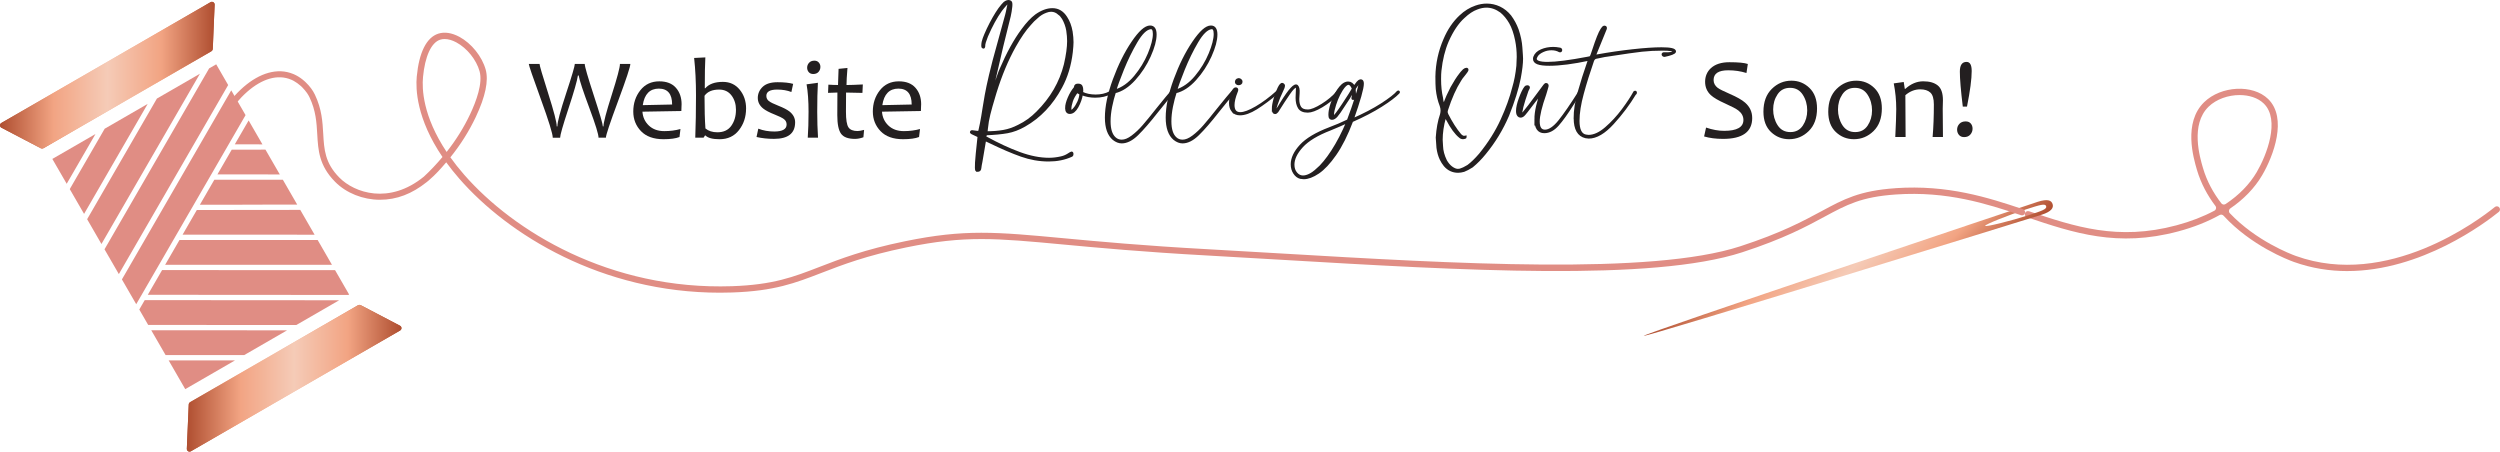 <?xml version="1.0" encoding="UTF-8"?>
<svg id="Layer_2" xmlns="http://www.w3.org/2000/svg" xmlns:xlink="http://www.w3.org/1999/xlink" viewBox="0 0 1189.81 214.94">
  <defs>
    <style>
      .cls-1 {
        fill: url(#Rose_Copper-3);
      }

      .cls-2 {
        fill: url(#Rose_Copper-5);
      }

      .cls-3, .cls-4 {
        fill: #231f20;
      }

      .cls-5 {
        fill: url(#Rose_Copper-4);
      }

      .cls-4 {
        stroke: #231f20;
        stroke-miterlimit: 10;
        stroke-width: 1.09px;
      }

      .cls-6 {
        fill: url(#Rose_Copper-7);
      }

      .cls-7 {
        fill: #e08d84;
      }

      .cls-8 {
        fill: url(#Rose_Copper);
      }

      .cls-9 {
        fill: url(#Rose_Copper-6);
      }

      .cls-10 {
        fill: url(#Rose_Copper-2);
      }

      .cls-11 {
        clip-path: url(#clippath);
      }
    </style>
    <clipPath id="clippath">
      <path class="cls-7" d="M203.93,84.08c-.33-.39-.92-.44-1.31-.11-16.97,14.32-34.1,8.38-41.48.9-7.02-7.12-7.39-13.62-7.82-21.16-.33-5.72-.66-11.63-3.92-18.45-1.05-2.2-2.58-4.12-4.24-5.7-.06-.05-.11-.11-.17-.17-.12-.11-.23-.21-.35-.32-1.2-1.09-2.47-1.99-3.82-2.71-.04-.02-.08-.05-.13-.07-.37-.19-.74-.37-1.11-.53-.05-.02-.1-.05-.15-.07-.02,0-.03,0-.05-.01-1.82-.76-3.75-1.19-5.76-1.27-7.52-.26-15.76,4.4-23.13,13.24-.33.4-.28.98.12,1.31.17.14.38.22.59.22.27,0,.53-.12.72-.33,6.99-8.39,14.67-12.84,21.63-12.57,1.89.08,3.7.5,5.4,1.25.14.06.29.14.44.21.21.1.42.2.62.31,1.12.62,2.32,1.46,3.47,2.49.05.05.11.1.16.15.2.18.39.38.58.58.82.83,1.6,1.76,2.32,2.8,0,0,0,0,0,0,.43.64.83,1.29,1.16,1.98,3.09,6.49,3.42,12.22,3.74,17.76.43,7.58.84,14.74,8.36,22.36,4.39,4.44,11.99,8.39,20.96,8.39,7.12,0,15.11-2.48,23.05-9.18.39-.33.44-.92.11-1.31Z"/>
    </clipPath>
    <linearGradient id="Rose_Copper" data-name="Rose Copper" x1="3415.98" y1="1835.02" x2="3533.53" y2="1835.02" gradientTransform="translate(2147.25 -3287.93) rotate(150) scale(1 -1)" gradientUnits="userSpaceOnUse">
      <stop offset="0" stop-color="#af4e30"/>
      <stop offset=".25" stop-color="#f2a483"/>
      <stop offset=".5" stop-color="#f5cbb7"/>
      <stop offset=".75" stop-color="#f2a483"/>
      <stop offset="1" stop-color="#af4e30"/>
    </linearGradient>
    <linearGradient id="Rose_Copper-2" data-name="Rose Copper" x1="1299.76" y1="36.18" x2="1395.43" y2="36.18" gradientTransform="translate(1399.29) rotate(-180) scale(1 -1)" xlink:href="#Rose_Copper"/>
    <linearGradient id="Rose_Copper-3" data-name="Rose Copper" x1="1297.14" y1="35.78" x2="1399.29" y2="35.78" gradientTransform="translate(1399.29) rotate(-180) scale(1 -1)" xlink:href="#Rose_Copper"/>
    <linearGradient id="Rose_Copper-4" data-name="Rose Copper" x1="3415.98" y1="1995.01" x2="3533.53" y2="1995.01" xlink:href="#Rose_Copper"/>
    <linearGradient id="Rose_Copper-5" data-name="Rose Copper" x1="1212.08" y1="179.62" x2="1307.75" y2="179.62" gradientTransform="translate(1399.29) rotate(-180) scale(1 -1)" xlink:href="#Rose_Copper"/>
    <linearGradient id="Rose_Copper-6" data-name="Rose Copper" x1="1208.23" y1="180.02" x2="1310.37" y2="180.02" gradientTransform="translate(1399.29) rotate(-180) scale(1 -1)" xlink:href="#Rose_Copper"/>
    <linearGradient id="Rose_Copper-7" data-name="Rose Copper" x1="122.69" y1="410.88" x2="215.21" y2="410.88" gradientTransform="translate(1292.21 -37.26) rotate(-134.31) scale(1 -1)" xlink:href="#Rose_Copper"/>
  </defs>
  <g id="Layer_1-2" data-name="Layer_1">
    <g>
      <g>
        <path class="cls-7" d="M141.44,97.36l-6.82-11.81h-13.52s0-.01,0-.01h-19.09s-6.88,11.89-6.88,11.89h20.25s0-.02,0-.03l26.04-.03Z"/>
        <polygon class="cls-7" points="90.91 142.85 90.92 142.84 68.88 142.83 66.29 147.31 70.52 154.64 84.17 154.64 84.16 154.65 141.01 154.69 161.42 142.9 90.91 142.85"/>
        <path class="cls-7" d="M117.79,68.7h-6.05s6.59-11.37,6.59-11.37l6.57,11.38c-3.43,0-3.81,0-7.11-.01Z"/>
        <polygon class="cls-7" points="157.99 126.03 151.18 114.22 106.03 114.22 106.03 114.22 85.42 114.22 78.6 126.01 98.96 126.01 98.95 126.01 157.99 126.03"/>
        <g>
          <path class="cls-7" d="M203.93,84.08c-.33-.39-.92-.44-1.31-.11-16.97,14.32-34.1,8.38-41.48.9-7.02-7.12-7.39-13.62-7.82-21.16-.33-5.72-.66-11.63-3.92-18.45-1.05-2.2-2.58-4.12-4.24-5.7-.06-.05-.11-.11-.17-.17-.12-.11-.23-.21-.35-.32-1.2-1.09-2.47-1.99-3.82-2.71-.04-.02-.08-.05-.13-.07-.37-.19-.74-.37-1.11-.53-.05-.02-.1-.05-.15-.07-.02,0-.03,0-.05-.01-1.82-.76-3.75-1.19-5.76-1.27-7.52-.26-15.76,4.4-23.13,13.24-.33.4-.28.98.12,1.31.17.14.38.22.59.22.27,0,.53-.12.72-.33,6.99-8.39,14.67-12.84,21.63-12.57,1.89.08,3.7.5,5.4,1.25.14.06.29.14.44.21.21.1.42.2.62.31,1.12.62,2.32,1.46,3.47,2.49.05.05.11.1.16.15.2.18.39.38.58.58.82.83,1.6,1.76,2.32,2.8,0,0,0,0,0,0,.43.64.83,1.29,1.16,1.98,3.09,6.49,3.42,12.22,3.74,17.76.43,7.58.84,14.74,8.36,22.36,4.39,4.44,11.99,8.39,20.96,8.39,7.12,0,15.11-2.48,23.05-9.18.39-.33.44-.92.11-1.31Z"/>
          <g class="cls-11">
            <rect class="cls-7" x="110.16" y="34.17" width=".11" height="64.12"/>
            <rect class="cls-7" x="110.28" y="34.17" width=".21" height="64.12"/>
            <rect class="cls-7" x="110.49" y="34.17" width=".21" height="64.12"/>
            <rect class="cls-7" x="110.7" y="34.17" width=".21" height="64.12"/>
            <rect class="cls-7" x="110.92" y="34.17" width=".21" height="64.12"/>
            <rect class="cls-7" x="111.13" y="34.17" width=".21" height="64.12"/>
            <rect class="cls-7" x="111.34" y="34.17" width=".21" height="64.12"/>
            <rect class="cls-7" x="111.56" y="34.17" width=".21" height="64.12"/>
            <rect class="cls-7" x="111.77" y="34.17" width=".21" height="64.12"/>
            <rect class="cls-7" x="111.98" y="34.17" width=".21" height="64.12"/>
            <rect class="cls-7" x="112.2" y="34.17" width=".21" height="64.12"/>
            <rect class="cls-7" x="112.41" y="34.17" width=".21" height="64.12"/>
            <rect class="cls-7" x="112.62" y="34.17" width=".21" height="64.12"/>
            <rect class="cls-7" x="112.84" y="34.17" width=".21" height="64.12"/>
            <rect class="cls-7" x="113.05" y="34.17" width=".21" height="64.12"/>
            <rect class="cls-7" x="113.26" y="34.17" width=".21" height="64.12"/>
            <rect class="cls-7" x="113.48" y="34.17" width=".21" height="64.12"/>
            <rect class="cls-7" x="113.69" y="34.17" width=".21" height="64.12"/>
            <rect class="cls-7" x="113.9" y="34.17" width=".21" height="64.12"/>
            <rect class="cls-7" x="114.12" y="34.17" width=".21" height="64.12"/>
            <rect class="cls-7" x="114.33" y="34.17" width=".21" height="64.12"/>
            <rect class="cls-7" x="114.54" y="34.17" width=".21" height="64.12"/>
            <rect class="cls-7" x="114.76" y="34.17" width=".21" height="64.12"/>
            <rect class="cls-7" x="114.97" y="34.17" width=".21" height="64.12"/>
            <rect class="cls-7" x="115.18" y="34.17" width=".21" height="64.12"/>
            <rect class="cls-7" x="115.4" y="34.17" width=".21" height="64.12"/>
            <rect class="cls-7" x="115.61" y="34.17" width=".21" height="64.12"/>
            <rect class="cls-7" x="115.82" y="34.17" width=".21" height="64.12"/>
            <rect class="cls-7" x="116.04" y="34.17" width=".21" height="64.12"/>
            <rect class="cls-7" x="116.25" y="34.17" width=".21" height="64.12"/>
            <rect class="cls-7" x="116.46" y="34.17" width=".21" height="64.12"/>
            <rect class="cls-7" x="116.68" y="34.17" width=".21" height="64.12"/>
            <rect class="cls-7" x="116.89" y="34.17" width=".21" height="64.12"/>
            <rect class="cls-7" x="117.1" y="34.17" width=".21" height="64.12"/>
            <rect class="cls-7" x="117.32" y="34.17" width=".21" height="64.12"/>
            <rect class="cls-7" x="117.53" y="34.17" width=".21" height="64.12"/>
            <rect class="cls-7" x="117.74" y="34.17" width=".21" height="64.12"/>
            <rect class="cls-7" x="117.96" y="34.17" width=".21" height="64.12"/>
            <rect class="cls-7" x="118.17" y="34.17" width=".21" height="64.12"/>
            <rect class="cls-7" x="118.38" y="34.17" width=".21" height="64.12"/>
            <rect class="cls-7" x="118.6" y="34.17" width=".21" height="64.12"/>
            <rect class="cls-7" x="118.81" y="34.17" width=".21" height="64.12"/>
            <rect class="cls-7" x="119.02" y="34.17" width=".21" height="64.12"/>
            <rect class="cls-7" x="119.24" y="34.17" width=".21" height="64.12"/>
            <rect class="cls-7" x="119.45" y="34.17" width=".21" height="64.12"/>
            <rect class="cls-7" x="119.66" y="34.17" width=".21" height="64.12"/>
            <rect class="cls-7" x="119.88" y="34.17" width=".21" height="64.12"/>
            <rect class="cls-7" x="120.09" y="34.17" width=".21" height="64.12"/>
            <rect class="cls-7" x="120.3" y="34.17" width=".21" height="64.12"/>
            <rect class="cls-7" x="120.52" y="34.17" width=".21" height="64.12"/>
            <rect class="cls-7" x="120.73" y="34.17" width=".21" height="64.12"/>
            <rect class="cls-7" x="120.94" y="34.17" width=".21" height="64.12"/>
            <rect class="cls-7" x="121.16" y="34.17" width=".21" height="64.12"/>
            <rect class="cls-7" x="121.37" y="34.17" width=".21" height="64.12"/>
            <rect class="cls-7" x="121.58" y="34.17" width=".21" height="64.12"/>
            <rect class="cls-7" x="121.8" y="34.17" width=".21" height="64.12"/>
            <rect class="cls-7" x="122.01" y="34.17" width=".21" height="64.12"/>
            <rect class="cls-7" x="122.22" y="34.17" width=".21" height="64.12"/>
            <rect class="cls-7" x="122.44" y="34.17" width=".21" height="64.12"/>
            <rect class="cls-7" x="122.65" y="34.17" width=".21" height="64.12"/>
            <rect class="cls-7" x="122.86" y="34.17" width=".21" height="64.12"/>
            <rect class="cls-7" x="123.08" y="34.17" width=".21" height="64.12"/>
            <rect class="cls-7" x="123.29" y="34.17" width=".21" height="64.12"/>
            <rect class="cls-7" x="123.5" y="34.17" width=".21" height="64.12"/>
            <rect class="cls-7" x="123.72" y="34.17" width=".21" height="64.12"/>
            <rect class="cls-7" x="123.93" y="34.17" width=".21" height="64.12"/>
            <rect class="cls-7" x="124.14" y="34.17" width=".21" height="64.12"/>
            <rect class="cls-7" x="124.36" y="34.17" width=".21" height="64.12"/>
            <rect class="cls-7" x="124.57" y="34.17" width=".21" height="64.12"/>
            <rect class="cls-7" x="124.78" y="34.17" width=".21" height="64.12"/>
            <rect class="cls-7" x="125" y="34.17" width=".21" height="64.12"/>
            <rect class="cls-7" x="125.21" y="34.17" width=".21" height="64.12"/>
            <rect class="cls-7" x="125.42" y="34.17" width=".21" height="64.12"/>
            <rect class="cls-7" x="125.64" y="34.17" width=".21" height="64.12"/>
            <rect class="cls-7" x="125.85" y="34.17" width=".21" height="64.12"/>
            <rect class="cls-7" x="126.06" y="34.17" width=".21" height="64.12"/>
            <rect class="cls-7" x="126.28" y="34.17" width=".21" height="64.12"/>
            <rect class="cls-7" x="126.49" y="34.17" width=".21" height="64.12"/>
            <rect class="cls-7" x="126.7" y="34.17" width=".21" height="64.12"/>
            <rect class="cls-7" x="126.92" y="34.17" width=".21" height="64.12"/>
            <rect class="cls-7" x="127.13" y="34.17" width=".21" height="64.12"/>
            <rect class="cls-7" x="127.34" y="34.17" width=".21" height="64.12"/>
            <rect class="cls-7" x="127.56" y="34.17" width=".21" height="64.12"/>
            <rect class="cls-7" x="127.77" y="34.17" width=".21" height="64.12"/>
            <rect class="cls-7" x="127.98" y="34.17" width=".21" height="64.12"/>
            <rect class="cls-7" x="128.2" y="34.17" width=".21" height="64.12"/>
            <rect class="cls-7" x="128.41" y="34.17" width=".21" height="64.12"/>
            <rect class="cls-7" x="128.62" y="34.17" width=".21" height="64.12"/>
            <rect class="cls-7" x="128.84" y="34.17" width=".21" height="64.12"/>
            <rect class="cls-7" x="129.05" y="34.17" width=".21" height="64.12"/>
            <rect class="cls-7" x="129.26" y="34.17" width=".21" height="64.12"/>
            <rect class="cls-7" x="129.48" y="34.17" width=".21" height="64.12"/>
            <rect class="cls-7" x="129.69" y="34.17" width=".21" height="64.12"/>
            <rect class="cls-7" x="129.9" y="34.17" width=".21" height="64.12"/>
            <rect class="cls-7" x="130.12" y="34.17" width=".21" height="64.12"/>
            <rect class="cls-7" x="130.33" y="34.17" width=".21" height="64.12"/>
            <rect class="cls-7" x="130.54" y="34.17" width=".21" height="64.12"/>
            <rect class="cls-7" x="130.76" y="34.17" width=".21" height="64.12"/>
            <rect class="cls-7" x="130.97" y="34.17" width=".21" height="64.12"/>
            <rect class="cls-7" x="131.18" y="34.17" width=".21" height="64.12"/>
            <rect class="cls-7" x="131.4" y="34.17" width=".21" height="64.12"/>
            <rect class="cls-7" x="131.61" y="34.17" width=".21" height="64.12"/>
            <rect class="cls-7" x="131.82" y="34.17" width=".21" height="64.12"/>
            <rect class="cls-7" x="132.04" y="34.17" width=".21" height="64.12"/>
            <rect class="cls-7" x="132.25" y="34.17" width=".21" height="64.12"/>
            <rect class="cls-7" x="132.46" y="34.17" width=".21" height="64.12"/>
            <rect class="cls-7" x="132.68" y="34.17" width=".21" height="64.12"/>
            <rect class="cls-7" x="132.89" y="34.17" width=".21" height="64.12"/>
            <rect class="cls-7" x="133.1" y="34.17" width=".21" height="64.12"/>
            <rect class="cls-7" x="133.32" y="34.17" width=".21" height="64.12"/>
            <rect class="cls-7" x="133.53" y="34.17" width=".21" height="64.12"/>
            <rect class="cls-7" x="133.74" y="34.17" width=".4" height="64.12"/>
            <rect class="cls-7" x="134.15" y="34.17" width=".4" height="64.12"/>
            <rect class="cls-7" x="134.55" y="34.17" width=".4" height="64.12"/>
            <rect class="cls-7" x="134.96" y="34.17" width=".4" height="64.12"/>
            <rect class="cls-7" x="135.36" y="34.17" width=".4" height="64.12"/>
            <rect class="cls-7" x="135.77" y="34.17" width=".4" height="64.12"/>
            <rect class="cls-7" x="136.17" y="34.17" width=".4" height="64.12"/>
            <rect class="cls-7" x="136.58" y="34.17" width=".4" height="64.12"/>
            <rect class="cls-7" x="136.98" y="34.17" width=".4" height="64.12"/>
            <rect class="cls-7" x="137.39" y="34.17" width=".4" height="64.12"/>
            <rect class="cls-7" x="137.79" y="34.17" width=".4" height="64.12"/>
            <rect class="cls-7" x="138.2" y="34.17" width=".4" height="64.12"/>
            <rect class="cls-7" x="138.6" y="34.17" width=".4" height="64.12"/>
            <rect class="cls-7" x="139.01" y="34.17" width=".4" height="64.12"/>
            <rect class="cls-7" x="139.41" y="34.17" width=".4" height="64.12"/>
            <rect class="cls-7" x="139.81" y="34.17" width=".4" height="64.12"/>
            <rect class="cls-7" x="140.22" y="34.17" width=".4" height="64.12"/>
            <rect class="cls-7" x="140.62" y="34.17" width=".4" height="64.12"/>
            <rect class="cls-7" x="141.03" y="34.17" width=".4" height="64.12"/>
            <rect class="cls-7" x="141.43" y="34.17" width=".4" height="64.12"/>
            <rect class="cls-7" x="141.84" y="34.17" width=".4" height="64.12"/>
            <rect class="cls-7" x="142.24" y="34.17" width=".4" height="64.12"/>
            <rect class="cls-7" x="142.65" y="34.17" width=".4" height="64.12"/>
            <rect class="cls-7" x="143.05" y="34.17" width=".4" height="64.12"/>
            <rect class="cls-7" x="143.46" y="34.17" width=".4" height="64.12"/>
            <rect class="cls-7" x="143.86" y="34.17" width=".4" height="64.12"/>
            <rect class="cls-7" x="144.27" y="34.17" width=".4" height="64.12"/>
            <rect class="cls-7" x="144.67" y="34.17" width=".4" height="64.12"/>
            <rect class="cls-7" x="145.07" y="34.17" width=".4" height="64.12"/>
            <rect class="cls-7" x="145.48" y="34.17" width=".4" height="64.12"/>
            <rect class="cls-7" x="145.88" y="34.17" width=".4" height="64.12"/>
            <rect class="cls-7" x="146.29" y="34.17" width=".4" height="64.12"/>
            <rect class="cls-7" x="146.69" y="34.17" width=".4" height="64.12"/>
            <rect class="cls-7" x="147.1" y="34.17" width=".4" height="64.12"/>
            <rect class="cls-7" x="147.5" y="34.17" width=".4" height="64.12"/>
            <rect class="cls-7" x="147.91" y="34.17" width=".4" height="64.12"/>
            <rect class="cls-7" x="148.31" y="34.17" width=".4" height="64.12"/>
            <rect class="cls-7" x="148.72" y="34.17" width=".4" height="64.12"/>
            <rect class="cls-7" x="149.12" y="34.17" width=".4" height="64.12"/>
            <rect class="cls-7" x="149.53" y="34.17" width=".4" height="64.12"/>
            <rect class="cls-7" x="149.93" y="34.17" width=".4" height="64.12"/>
            <rect class="cls-7" x="150.34" y="34.17" width=".4" height="64.12"/>
            <rect class="cls-7" x="150.74" y="34.17" width=".4" height="64.12"/>
            <rect class="cls-7" x="151.14" y="34.17" width=".4" height="64.12"/>
            <rect class="cls-7" x="151.55" y="34.17" width=".4" height="64.12"/>
            <rect class="cls-7" x="151.95" y="34.17" width=".4" height="64.12"/>
            <rect class="cls-7" x="152.36" y="34.17" width=".4" height="64.12"/>
            <rect class="cls-7" x="152.76" y="34.17" width=".4" height="64.12"/>
            <rect class="cls-7" x="153.17" y="34.17" width=".4" height="64.12"/>
            <rect class="cls-7" x="153.57" y="34.17" width=".4" height="64.12"/>
            <rect class="cls-7" x="153.98" y="34.17" width=".4" height="64.12"/>
            <rect class="cls-7" x="154.38" y="34.17" width=".4" height="64.12"/>
            <rect class="cls-7" x="154.79" y="34.17" width=".4" height="64.12"/>
            <rect class="cls-7" x="155.19" y="34.17" width=".4" height="64.12"/>
            <rect class="cls-7" x="155.6" y="34.17" width=".4" height="64.12"/>
            <rect class="cls-7" x="156" y="34.17" width=".4" height="64.12"/>
            <rect class="cls-7" x="156.4" y="34.17" width=".4" height="64.12"/>
            <rect class="cls-7" x="156.81" y="34.17" width=".4" height="64.12"/>
            <rect class="cls-7" x="157.21" y="34.17" width=".4" height="64.12"/>
            <rect class="cls-7" x="157.62" y="34.17" width=".4" height="64.12"/>
            <rect class="cls-7" x="158.02" y="34.17" width=".4" height="64.12"/>
            <rect class="cls-7" x="158.43" y="34.17" width=".4" height="64.12"/>
            <rect class="cls-7" x="158.83" y="34.17" width=".4" height="64.12"/>
            <rect class="cls-7" x="159.24" y="34.17" width=".4" height="64.12"/>
            <rect class="cls-7" x="159.64" y="34.17" width=".4" height="64.12"/>
            <rect class="cls-7" x="160.05" y="34.17" width=".4" height="64.12"/>
            <rect class="cls-7" x="160.45" y="34.17" width=".4" height="64.12"/>
            <rect class="cls-7" x="160.86" y="34.17" width=".4" height="64.12"/>
            <rect class="cls-7" x="161.26" y="34.17" width=".4" height="64.12"/>
            <rect class="cls-7" x="161.67" y="34.17" width=".4" height="64.12"/>
            <rect class="cls-7" x="162.07" y="34.17" width=".4" height="64.12"/>
            <rect class="cls-7" x="162.47" y="34.17" width=".4" height="64.12"/>
            <rect class="cls-7" x="162.88" y="34.17" width=".4" height="64.12"/>
            <rect class="cls-7" x="163.28" y="34.17" width=".4" height="64.12"/>
            <rect class="cls-7" x="163.69" y="34.17" width=".4" height="64.12"/>
            <rect class="cls-7" x="164.09" y="34.17" width=".4" height="64.12"/>
            <rect class="cls-7" x="164.5" y="34.17" width=".4" height="64.12"/>
            <rect class="cls-7" x="164.9" y="34.17" width=".4" height="64.12"/>
            <rect class="cls-7" x="165.31" y="34.17" width=".4" height="64.12"/>
            <rect class="cls-7" x="165.71" y="34.17" width=".4" height="64.12"/>
            <rect class="cls-7" x="166.12" y="34.17" width=".4" height="64.12"/>
            <rect class="cls-7" x="166.52" y="34.17" width=".4" height="64.12"/>
            <rect class="cls-7" x="166.93" y="34.17" width=".4" height="64.12"/>
            <rect class="cls-7" x="167.33" y="34.17" width=".4" height="64.12"/>
            <rect class="cls-7" x="167.74" y="34.17" width=".4" height="64.12"/>
            <rect class="cls-7" x="168.14" y="34.17" width=".4" height="64.12"/>
            <rect class="cls-7" x="168.54" y="34.17" width=".4" height="64.12"/>
            <rect class="cls-7" x="168.95" y="34.17" width=".4" height="64.12"/>
            <rect class="cls-7" x="169.35" y="34.17" width=".4" height="64.12"/>
            <rect class="cls-7" x="169.76" y="34.17" width=".4" height="64.12"/>
            <rect class="cls-7" x="170.16" y="34.17" width=".4" height="64.12"/>
            <rect class="cls-7" x="170.57" y="34.17" width=".4" height="64.12"/>
            <rect class="cls-7" x="170.97" y="34.17" width=".4" height="64.12"/>
            <rect class="cls-7" x="171.38" y="34.17" width=".4" height="64.12"/>
            <rect class="cls-7" x="171.78" y="34.17" width=".4" height="64.12"/>
            <rect class="cls-7" x="172.19" y="34.17" width=".4" height="64.12"/>
            <rect class="cls-7" x="172.59" y="34.17" width=".4" height="64.12"/>
            <rect class="cls-7" x="173" y="34.17" width=".4" height="64.12"/>
            <rect class="cls-7" x="173.4" y="34.17" width=".4" height="64.12"/>
            <rect class="cls-7" x="173.8" y="34.17" width=".4" height="64.12"/>
            <rect class="cls-7" x="174.21" y="34.17" width=".4" height="64.12"/>
            <rect class="cls-7" x="174.61" y="34.17" width=".4" height="64.12"/>
            <rect class="cls-7" x="175.02" y="34.17" width=".4" height="64.12"/>
            <rect class="cls-7" x="175.42" y="34.17" width=".4" height="64.12"/>
            <rect class="cls-7" x="175.83" y="34.17" width=".4" height="64.12"/>
            <rect class="cls-7" x="176.23" y="34.17" width=".4" height="64.12"/>
            <rect class="cls-7" x="176.64" y="34.17" width=".4" height="64.12"/>
            <rect class="cls-7" x="177.04" y="34.17" width=".4" height="64.12"/>
            <rect class="cls-7" x="177.45" y="34.17" width=".4" height="64.12"/>
            <rect class="cls-7" x="177.85" y="34.17" width=".4" height="64.12"/>
            <rect class="cls-7" x="178.26" y="34.17" width=".4" height="64.12"/>
            <rect class="cls-7" x="178.66" y="34.17" width=".4" height="64.12"/>
            <rect class="cls-7" x="179.07" y="34.17" width=".4" height="64.12"/>
            <rect class="cls-7" x="179.47" y="34.17" width=".4" height="64.12"/>
            <rect class="cls-7" x="179.87" y="34.17" width=".4" height="64.12"/>
            <rect class="cls-7" x="180.28" y="34.17" width=".4" height="64.12"/>
            <rect class="cls-7" x="180.68" y="34.17" width=".21" height="64.12"/>
            <rect class="cls-7" x="180.9" y="34.17" width=".21" height="64.12"/>
            <rect class="cls-7" x="181.11" y="34.17" width=".21" height="64.12"/>
            <rect class="cls-7" x="181.32" y="34.17" width=".21" height="64.12"/>
            <rect class="cls-7" x="181.54" y="34.17" width=".21" height="64.12"/>
            <rect class="cls-7" x="181.75" y="34.17" width=".21" height="64.12"/>
            <rect class="cls-7" x="181.96" y="34.17" width=".21" height="64.12"/>
            <rect class="cls-7" x="182.18" y="34.17" width=".21" height="64.12"/>
            <rect class="cls-7" x="182.39" y="34.17" width=".21" height="64.12"/>
            <rect class="cls-7" x="182.6" y="34.17" width=".21" height="64.12"/>
            <rect class="cls-7" x="182.82" y="34.17" width=".21" height="64.12"/>
            <rect class="cls-7" x="183.03" y="34.17" width=".21" height="64.12"/>
            <rect class="cls-7" x="183.24" y="34.17" width=".21" height="64.12"/>
            <rect class="cls-7" x="183.46" y="34.17" width=".21" height="64.12"/>
            <rect class="cls-7" x="183.67" y="34.17" width=".21" height="64.12"/>
            <rect class="cls-7" x="183.88" y="34.17" width=".21" height="64.12"/>
            <rect class="cls-7" x="184.1" y="34.17" width=".21" height="64.12"/>
            <rect class="cls-7" x="184.31" y="34.17" width=".21" height="64.12"/>
            <rect class="cls-7" x="184.52" y="34.17" width=".21" height="64.12"/>
            <rect class="cls-7" x="184.74" y="34.17" width=".21" height="64.12"/>
            <rect class="cls-7" x="184.95" y="34.17" width=".21" height="64.12"/>
            <rect class="cls-7" x="185.16" y="34.17" width=".21" height="64.12"/>
            <rect class="cls-7" x="185.38" y="34.17" width=".21" height="64.12"/>
            <rect class="cls-7" x="185.59" y="34.17" width=".21" height="64.12"/>
            <rect class="cls-7" x="185.8" y="34.17" width=".21" height="64.12"/>
            <rect class="cls-7" x="186.02" y="34.17" width=".21" height="64.12"/>
            <rect class="cls-7" x="186.23" y="34.17" width=".21" height="64.12"/>
            <rect class="cls-7" x="186.44" y="34.17" width=".21" height="64.12"/>
            <rect class="cls-7" x="186.66" y="34.17" width=".21" height="64.12"/>
            <rect class="cls-7" x="186.87" y="34.17" width=".21" height="64.12"/>
            <rect class="cls-7" x="187.08" y="34.17" width=".21" height="64.12"/>
            <rect class="cls-7" x="187.3" y="34.17" width=".21" height="64.12"/>
            <rect class="cls-7" x="187.51" y="34.17" width=".21" height="64.12"/>
            <rect class="cls-7" x="187.72" y="34.17" width=".21" height="64.12"/>
            <rect class="cls-7" x="187.94" y="34.17" width=".21" height="64.12"/>
            <rect class="cls-7" x="188.15" y="34.17" width=".21" height="64.12"/>
            <rect class="cls-7" x="188.36" y="34.17" width=".21" height="64.12"/>
            <rect class="cls-7" x="188.58" y="34.17" width=".21" height="64.12"/>
            <rect class="cls-7" x="188.79" y="34.17" width=".21" height="64.12"/>
            <rect class="cls-7" x="189" y="34.17" width=".21" height="64.12"/>
            <rect class="cls-7" x="189.22" y="34.17" width=".21" height="64.12"/>
            <rect class="cls-7" x="189.43" y="34.17" width=".21" height="64.12"/>
            <rect class="cls-7" x="189.64" y="34.17" width=".21" height="64.12"/>
            <rect class="cls-7" x="189.86" y="34.17" width=".21" height="64.12"/>
            <rect class="cls-7" x="190.07" y="34.17" width=".21" height="64.12"/>
            <rect class="cls-7" x="190.28" y="34.17" width=".21" height="64.12"/>
            <rect class="cls-7" x="190.5" y="34.17" width=".21" height="64.12"/>
            <rect class="cls-7" x="190.71" y="34.17" width=".21" height="64.12"/>
            <rect class="cls-7" x="190.93" y="34.17" width=".21" height="64.12"/>
            <rect class="cls-7" x="191.14" y="34.17" width=".21" height="64.12"/>
            <rect class="cls-7" x="191.35" y="34.17" width=".21" height="64.12"/>
            <rect class="cls-7" x="191.57" y="34.17" width=".21" height="64.12"/>
            <rect class="cls-7" x="191.78" y="34.17" width=".21" height="64.12"/>
            <rect class="cls-7" x="191.99" y="34.17" width=".21" height="64.12"/>
            <rect class="cls-7" x="192.21" y="34.17" width=".21" height="64.12"/>
            <rect class="cls-7" x="192.42" y="34.17" width=".21" height="64.12"/>
            <rect class="cls-7" x="192.63" y="34.17" width=".21" height="64.12"/>
            <rect class="cls-7" x="192.85" y="34.17" width=".21" height="64.12"/>
            <rect class="cls-7" x="193.06" y="34.17" width=".21" height="64.12"/>
            <rect class="cls-7" x="193.27" y="34.17" width=".21" height="64.12"/>
            <rect class="cls-7" x="193.49" y="34.17" width=".21" height="64.12"/>
            <rect class="cls-7" x="193.7" y="34.17" width=".21" height="64.12"/>
            <rect class="cls-7" x="193.91" y="34.17" width=".21" height="64.12"/>
            <rect class="cls-7" x="194.13" y="34.17" width=".21" height="64.12"/>
            <rect class="cls-7" x="194.34" y="34.17" width=".21" height="64.12"/>
            <rect class="cls-7" x="194.55" y="34.17" width=".21" height="64.12"/>
            <rect class="cls-7" x="194.77" y="34.17" width=".21" height="64.12"/>
            <rect class="cls-7" x="194.98" y="34.17" width=".21" height="64.12"/>
            <rect class="cls-7" x="195.19" y="34.17" width=".21" height="64.12"/>
            <rect class="cls-7" x="195.41" y="34.17" width=".21" height="64.12"/>
            <rect class="cls-7" x="195.62" y="34.17" width=".21" height="64.12"/>
            <rect class="cls-7" x="195.83" y="34.17" width=".21" height="64.12"/>
            <rect class="cls-7" x="196.05" y="34.17" width=".21" height="64.12"/>
            <rect class="cls-7" x="196.26" y="34.17" width=".21" height="64.12"/>
            <rect class="cls-7" x="196.47" y="34.17" width=".21" height="64.12"/>
            <rect class="cls-7" x="196.69" y="34.17" width=".21" height="64.12"/>
            <rect class="cls-7" x="196.9" y="34.17" width=".21" height="64.12"/>
            <rect class="cls-7" x="197.11" y="34.17" width=".21" height="64.12"/>
            <rect class="cls-7" x="197.33" y="34.17" width=".21" height="64.12"/>
            <rect class="cls-7" x="197.54" y="34.17" width=".21" height="64.12"/>
            <rect class="cls-7" x="197.75" y="34.17" width=".21" height="64.12"/>
            <rect class="cls-7" x="197.97" y="34.17" width=".21" height="64.12"/>
            <rect class="cls-7" x="198.18" y="34.17" width=".21" height="64.12"/>
            <rect class="cls-7" x="198.39" y="34.17" width=".21" height="64.12"/>
            <rect class="cls-7" x="198.61" y="34.17" width=".21" height="64.12"/>
            <rect class="cls-7" x="198.82" y="34.17" width=".21" height="64.12"/>
            <rect class="cls-7" x="199.03" y="34.17" width=".21" height="64.12"/>
            <rect class="cls-7" x="199.25" y="34.17" width=".21" height="64.12"/>
            <rect class="cls-7" x="199.46" y="34.17" width=".21" height="64.12"/>
            <rect class="cls-7" x="199.67" y="34.17" width=".21" height="64.12"/>
            <rect class="cls-7" x="199.89" y="34.17" width=".21" height="64.12"/>
            <rect class="cls-7" x="200.1" y="34.17" width=".21" height="64.12"/>
            <rect class="cls-7" x="200.31" y="34.17" width=".21" height="64.12"/>
            <rect class="cls-7" x="200.53" y="34.17" width=".21" height="64.12"/>
            <rect class="cls-7" x="200.74" y="34.17" width=".21" height="64.12"/>
            <rect class="cls-7" x="200.95" y="34.17" width=".21" height="64.12"/>
            <rect class="cls-7" x="201.17" y="34.17" width=".21" height="64.12"/>
            <rect class="cls-7" x="201.38" y="34.17" width=".21" height="64.12"/>
            <rect class="cls-7" x="201.59" y="34.17" width=".21" height="64.12"/>
            <rect class="cls-7" x="201.81" y="34.17" width=".21" height="64.12"/>
            <rect class="cls-7" x="202.02" y="34.17" width=".21" height="64.12"/>
            <rect class="cls-7" x="202.23" y="34.17" width=".21" height="64.12"/>
            <rect class="cls-7" x="202.45" y="34.17" width=".21" height="64.12"/>
            <rect class="cls-7" x="202.66" y="34.17" width=".21" height="64.12"/>
            <rect class="cls-7" x="202.87" y="34.17" width=".21" height="64.12"/>
            <rect class="cls-7" x="203.09" y="34.17" width=".21" height="64.12"/>
            <rect class="cls-7" x="203.3" y="34.17" width=".21" height="64.12"/>
            <rect class="cls-7" x="203.51" y="34.17" width=".21" height="64.12"/>
            <rect class="cls-7" x="203.73" y="34.17" width=".21" height="64.12"/>
            <rect class="cls-7" x="203.94" y="34.17" width=".21" height="64.12"/>
            <rect class="cls-7" x="204.15" y="34.17" width=".11" height="64.12"/>
          </g>
        </g>
        <polygon class="cls-7" points="80.26 171.51 88.16 185.2 111.83 171.53 80.26 171.51"/>
        <polygon class="cls-7" points="49.74 118.65 56.56 130.45 108.59 40.47 102.9 30.61 99.53 32.55 49.74 118.65"/>
        <polygon class="cls-7" points="33.2 90 40.01 101.8 70.29 49.44 49.82 61.26 33.2 90"/>
        <polygon class="cls-7" points="70.34 140.3 165.8 140.37 166.15 140.17 159.46 128.56 77.14 128.54 70.34 140.3"/>
        <polygon class="cls-7" points="86.89 111.69 149.72 111.7 142.9 99.89 93.67 99.95 86.89 111.69"/>
        <polygon class="cls-7" points="103.48 83 133.16 83.02 126.34 71.21 110.28 71.24 103.48 83"/>
        <polygon class="cls-7" points="58.02 132.98 64.83 144.78 116.87 54.79 110.05 43 58.02 132.98"/>
        <polygon class="cls-7" points="41.47 104.33 48.28 116.13 95.15 35.09 74.68 46.9 41.47 104.33"/>
        <polygon class="cls-7" points="24.91 75.64 31.74 87.47 45.44 63.79 24.91 75.64"/>
        <g id="Outlined_Spool_Top">
          <path id="Top_Outline" class="cls-8" d="M.7,60.79l18.63,9.73c.46.24,1,.23,1.45-.03L100.52,24.45c.45-.26.73-.72.75-1.24l.87-20.99c.02-.48-.22-.92-.63-1.16-.4-.24-.91-.25-1.32-.01L.65,58.52c-.41.24-.66.68-.65,1.15.01.47.28.9.7,1.12ZM3.85,59.58L99.53,4.35l-.76,18.19L20,68.02,3.85,59.58Z"/>
          <polygon id="Top_Fill" class="cls-10" points="3.85 59.58 20 68.02 98.77 22.54 99.53 4.35 3.85 59.58"/>
        </g>
        <path id="Solid_Spool_Top" class="cls-1" d="M.65,58.52L100.2,1.04c.41-.24.91-.23,1.32.01.41.24.64.69.63,1.16l-.87,20.99c-.02.52-.3.98-.75,1.24L20.78,70.49c-.45.26-.99.27-1.45.03L.7,60.79c-.42-.22-.69-.65-.7-1.12-.01-.47.24-.91.65-1.15Z"/>
        <g id="Outlined_Spool_Bottom">
          <path id="Bottom_Outline" class="cls-5" d="M89.54,214.75c.41.25.91.25,1.32.02l99.56-57.48c.41-.24.66-.68.65-1.15,0-.47-.27-.9-.69-1.12l-18.62-9.74c-.46-.24-1-.23-1.45.03l-79.75,46.04c-.45.26-.73.72-.75,1.24l-.89,21c-.02.47.22.92.62,1.16ZM91.54,211.46l.77-18.2,78.77-45.48,16.13,8.44-95.67,55.24Z"/>
          <polygon id="Bottom_Fill" class="cls-2" points="91.54 211.46 187.21 156.22 171.08 147.78 92.31 193.26 91.54 211.46"/>
        </g>
        <path id="Solid_Spool_Bottom" class="cls-9" d="M89.8,192.59c.02-.52.3-.98.75-1.24l79.75-46.04c.45-.26.99-.27,1.45-.03l18.62,9.74c.42.22.68.65.69,1.12,0,.47-.24.91-.65,1.15l-99.56,57.48c-.41.24-.92.23-1.32-.02-.41-.25-.64-.69-.62-1.16l.89-21Z"/>
        <polygon class="cls-7" points="71.98 157.17 78.8 168.98 116.21 169 136.63 157.21 71.98 157.17"/>
        <path class="cls-7" d="M1117.16,129.01c-8.31,0-16.88-1.28-25.48-4.36-2.69-.97-20.3-7.67-33.46-22.02-.47-.51-1.22-.64-1.83-.3-5.75,3.2-12.36,5.83-19.74,7.8-28.85,7.73-49.78.71-71.94-6.73h-.04c-.78-.28-1.21-1.13-.94-1.91h0c.26-.79,1.11-1.21,1.9-.95h.04c21.72,7.3,42.24,14.18,70.21,6.68,6.71-1.8,12.75-4.14,18.04-6.97.8-.43,1.03-1.48.48-2.2-3.77-4.98-6.92-10.72-8.85-17.29-1.62-5.54-6.57-22.39,3.46-32.14,8.07-7.84,23.14-8.6,30.43-1.53,9.31,9.04,2.61,27.07-2.82,36.3-3.56,6.06-8.67,11.36-15.14,15.79-.76.52-.91,1.6-.27,2.27,12.54,13.22,28.94,19.45,31.48,20.37,43.62,15.66,87.04-17.13,94.68-23.31.63-.51,1.55-.42,2.08.19h0c.55.64.46,1.61-.2,2.14-6.44,5.21-36.85,28.15-72.09,28.16ZM1065.87,45.24c-5.35,0-11,1.89-14.76,5.54-8.73,8.49-4.17,24.03-2.67,29.14,1.88,6.43,5.01,12.03,8.76,16.86.48.61,1.36.76,2.01.33,6.39-4.26,11.4-9.37,14.84-15.23,4.64-7.9,11.31-24.88,3.31-32.63-2.78-2.7-7.03-4.01-11.49-4.01Z"/>
        <path id="needle_front" class="cls-6" d="M969.75,96.06c-5.78,1.86-187.74,62.9-187.46,63.78.28.87,183.65-55.8,189.43-57.66,4.72-1.52,5.7-3.35,5.16-5.04-.54-1.69-2.17-2.67-7.13-1.08ZM964.24,99.64c6.64-2.14,9.11-2.94,9.57-1.51.46,1.43-2.01,2.23-8.65,4.37-8.02,2.58-20.17,5.63-20.38,4.99-.21-.64,11.44-5.26,19.45-7.85Z"/>
        <path class="cls-7" d="M902.13,89.57c-17.15,1.17-24.74,5.27-35.25,10.95-8.52,4.6-19.12,10.33-38.64,16.69-42.36,13.8-136.3,8.26-219.19,3.38-11.72-.69-23.3-1.37-34.59-2-30.35-1.67-51.41-3.64-68.34-5.22-32.26-3.01-46.98-4.38-75.28,1.42-19.53,4.01-30.9,8.4-40.92,12.28-12.25,4.74-21.93,8.48-41.55,9.14-58.13,1.96-103.97-26.15-127.5-53.1-2.47-2.83-4.63-5.57-6.53-8.23,4.85-6.01,8.91-12.45,12.12-19.25,4.56-9.66,6.14-17.23,4.69-22.49-1.73-6.25-6.78-12.53-12.56-15.63-3.61-1.93-7.08-2.44-10.03-1.48-5.59,1.83-9.12,8.9-10.22,20.43-.55,5.83-.16,19.98,12.25,38.26-2.73,3.23-5.62,6.35-8.82,9.31-16.53,13.51-33.09,7.76-40.26.49-6.89-6.98-7.26-13.4-7.68-20.84-.33-5.76-.67-11.72-3.96-18.63-1-2.09-2.46-4.05-4.41-5.91l-.46-.43c-1.23-1.12-2.55-2.05-3.94-2.79l-.11-.06c-.38-.19-.76-.38-1.19-.57l-.21-.08c-1.87-.77-3.85-1.21-5.88-1.29-7.74-.25-16.1,4.5-23.53,13.42-.5.61-.42,1.51.18,2.02.59.49,1.53.4,2.01-.18,6.88-8.25,14.42-12.66,21.22-12.39,1.81.07,3.57.48,5.22,1.21.12.05.24.11.43.2.2.1.4.2.59.3,1.14.63,2.31,1.47,3.43,2.47l.11.1c.14.12.27.26.4.39l.17.17c.81.83,1.58,1.75,2.23,2.67l.08.12c.47.7.81,1.29,1.08,1.86,3.05,6.4,3.38,12.08,3.69,17.57.44,7.68.85,14.93,8.5,22.68,5.28,5.35,13.25,8.54,21.32,8.54s15.28-2.83,22.28-8.41h0c.19-.15.37-.3.56-.46.18-.14.35-.28.53-.43,0,0,0-.01.01-.02,3.14-2.66,5.65-5.54,8.19-8.5,1.84,2.54,3.92,5.15,6.25,7.82,23.19,26.57,67.62,54.23,124.03,54.23,1.93,0,3.88-.03,5.83-.1,20.13-.68,30.02-4.5,42.53-9.34,9.92-3.83,21.16-8.18,40.44-12.14,27.86-5.71,42.44-4.35,74.4-1.37,16.95,1.58,38.04,3.55,68.45,5.23,11.29.62,22.87,1.3,34.58,2,87.22,5.14,177.4,10.46,220.3-3.52,19.79-6.45,30.52-12.25,39.14-16.91,10.56-5.71,17.53-9.47,34.03-10.6,24.27-1.64,43,4.36,59.51,9.88.78.26,1.63-.16,1.89-.95h0c.26-.79-.16-1.64-.94-1.9-16.78-5.62-35.82-11.72-60.67-10.03ZM201.31,36.75c.95-9.96,3.92-16.47,8.17-17.86.65-.21,1.36-.32,2.11-.32,1.7,0,3.61.54,5.57,1.59,5.11,2.74,9.56,8.28,11.09,13.79,1.57,5.66-1.59,14.22-4.51,20.41-2.98,6.32-6.73,12.32-11.18,17.95-11.38-17.1-11.76-30.14-11.24-35.55Z"/>
      </g>
      <g>
        <g>
          <path class="cls-3" d="M300,30.42c0,1.31-1.94,7.19-5.82,17.64-3.88,10.45-5.82,16.27-5.82,17.47h-3.5c0-1.58-1.41-6.17-4.23-13.75-3.07-8.22-4.82-13.51-5.23-15.88h-.35c-.36,2.52-1.91,7.91-4.64,16.18-2.55,7.75-3.83,12.23-3.83,13.46h-3.51c0-1.83-1.9-7.98-5.7-18.43-3.8-10.45-5.7-16.01-5.7-16.68h5.12c0,.74,1.36,5.39,4.09,13.97,2.72,8.57,4.09,13.82,4.09,15.75h.3c0-2.03,1.38-7.25,4.15-15.65,2.77-8.4,4.15-13.09,4.15-14.06h4.72c0,1.17,1.44,6.15,4.31,14.95,2.88,8.8,4.31,13.72,4.31,14.76h.3c0-1.76,1.31-6.75,3.92-14.95s3.92-13.13,3.92-14.76h4.96Z"/>
          <path class="cls-3" d="M324.38,49.7c0,.75-.04,1.8-.11,3.13l-18.52.32c.18,2.62,1.19,4.82,3.05,6.59,1.85,1.77,4.31,2.66,7.36,2.66,2.73,0,5.29-.33,7.69-1l-.46,3.8c-1.76.7-4.31,1.05-7.63,1.05-4.67,0-8.24-1.28-10.69-3.83-2.45-2.55-3.68-5.66-3.68-9.33,0-3.92,1.12-7.29,3.36-10.13,2.24-2.83,5.24-4.25,9.02-4.25,3.47,0,6.11,1.02,7.91,3.07,1.81,2.05,2.71,4.68,2.71,7.9ZM319.88,49.75c0-5.05-2.11-7.58-6.34-7.58s-6.86,2.62-7.63,7.87l13.97-.3Z"/>
          <path class="cls-3" d="M355.07,51.67c0,3.94-1.12,7.35-3.37,10.25-2.25,2.9-5.32,4.34-9.22,4.34-3.31,0-5.56-.59-6.74-1.78h-.22l-.67,1.05h-3.96c.23-6.2.35-12.91.35-20.12,0-6.51-.3-12.45-.89-17.82l5.34-.27c-.18,3.09-.27,7.99-.27,14.7h.22c1.76-2.03,4.56-3.05,8.39-3.05,3.33,0,6,1.24,8.02,3.72,2.02,2.48,3.03,5.47,3.03,8.98ZM350.27,52.31c0-2.71-.71-5.01-2.13-6.88-1.42-1.87-3.38-2.8-5.88-2.8-3.24,0-5.55.98-6.96,2.94,0,6.4.14,11.59.43,15.56,1.46,1.22,3.35,1.83,5.69,1.83,2.95,0,5.16-1.03,6.63-3.1,1.47-2.07,2.21-4.58,2.21-7.55Z"/>
          <path class="cls-3" d="M378.42,58.22c0,5.25-3.35,7.87-10.06,7.87-2.97,0-5.73-.3-8.31-.89l.84-3.96c2.34.9,4.87,1.35,7.6,1.35,3.92,0,5.88-1.12,5.88-3.34,0-1.08-.44-1.94-1.31-2.58s-2.31-1.35-4.33-2.14c-2.55-1.01-4.4-1.98-5.55-2.91-1.69-1.38-2.53-3.06-2.53-5.02s.77-3.81,2.32-5.27c1.55-1.47,3.9-2.2,7.07-2.2s5.57.26,7.44.78l-.84,3.88c-1.94-.77-4.19-1.16-6.74-1.16-3.45,0-5.18,1-5.18,2.99,0,1.01.39,1.82,1.16,2.44.77.62,2.28,1.37,4.53,2.25,2.43.95,4.22,1.89,5.39,2.8,1.74,1.42,2.62,3.12,2.62,5.1Z"/>
          <path class="cls-3" d="M389.31,65.53h-4.88c.25-3.6.38-7.7.38-12.32,0-5.19-.31-9.55-.94-13.08l5.39-.73c-.22,3.76-.32,8.36-.32,13.81,0,4.31.13,8.42.38,12.32ZM390.45,31.82c0,.92-.3,1.71-.89,2.39-.59.67-1.43,1.01-2.51,1.01-.92,0-1.63-.29-2.14-.88s-.77-1.29-.77-2.12c0-.9.3-1.68.92-2.35.61-.67,1.46-1,2.53-1,.88,0,1.58.29,2.09.88.51.58.77,1.27.77,2.06Z"/>
          <path class="cls-3" d="M411.24,61.81l-.32,3.51c-1.42.52-2.76.78-4.02.78-3.24,0-5.45-.82-6.63-2.47-1.19-1.65-1.78-4.59-1.78-8.83,0-2.75.02-6.34.05-10.76-1.01,0-2.49.05-4.45.16l.16-3.91c1.71.11,3.24.16,4.58.16,0-1.08.09-3.64.27-7.68l4.23-.43c-.31,3.78-.46,6.48-.46,8.12,1.76,0,4.35-.09,7.77-.27l-.19,4.02c-3.24-.11-5.83-.16-7.79-.16-.04,2.71-.05,5.77-.05,9.17,0,3.7.39,6.15,1.17,7.35.78,1.2,2.23,1.79,4.35,1.79.7,0,1.73-.18,3.1-.54Z"/>
          <path class="cls-3" d="M438.39,49.7c0,.75-.04,1.8-.11,3.13l-18.52.32c.18,2.62,1.19,4.82,3.05,6.59,1.85,1.77,4.31,2.66,7.36,2.66,2.73,0,5.29-.33,7.69-1l-.46,3.8c-1.76.7-4.31,1.05-7.63,1.05-4.67,0-8.24-1.28-10.69-3.83-2.45-2.55-3.68-5.66-3.68-9.33,0-3.92,1.12-7.29,3.36-10.13,2.24-2.83,5.24-4.25,9.02-4.25,3.47,0,6.11,1.02,7.91,3.07,1.81,2.05,2.71,4.68,2.71,7.9ZM433.89,49.75c0-5.05-2.11-7.58-6.34-7.58s-6.86,2.62-7.63,7.87l13.97-.3Z"/>
        </g>
        <g>
          <path class="cls-3" d="M833.92,56.12c0,6.65-4.63,9.98-13.89,9.98-3.38,0-6.38-.39-9.01-1.16l.94-4.23c3.02,1.04,5.89,1.56,8.6,1.56,6.11,0,9.17-1.73,9.17-5.18,0-1.74-.79-3.24-2.37-4.48-1.06-.83-3.15-1.93-6.26-3.32-3.27-1.46-5.56-2.8-6.88-4.02-1.82-1.69-2.72-3.81-2.72-6.36s.93-4.83,2.78-6.5c2.07-1.87,4.99-2.8,8.76-2.8,4.28,0,7.21.28,8.79.84l-.65,4.29c-2.73-.86-5.64-1.29-8.71-1.29-4.62,0-6.93,1.55-6.93,4.64,0,1.49.67,2.74,2,3.75.86.63,2.77,1.58,5.72,2.86,3.36,1.46,5.79,2.84,7.28,4.15,2.25,1.98,3.37,4.4,3.37,7.28Z"/>
          <path class="cls-3" d="M864.77,51.61c0,4.6-1.32,8.19-3.96,10.77s-5.75,3.87-9.33,3.87c-3.34,0-6.22-1.14-8.62-3.42-2.4-2.28-3.6-5.5-3.6-9.65,0-4.64,1.33-8.26,3.98-10.87s5.77-3.91,9.34-3.91c3.34,0,6.21,1.15,8.6,3.47,2.39,2.31,3.59,5.56,3.59,9.75ZM860.1,52.56c0-2.8-.71-5.3-2.12-7.48-1.41-2.18-3.42-3.28-6.03-3.28s-4.58,1.03-5.97,3.1c-1.39,2.07-2.09,4.47-2.09,7.2s.71,5.32,2.12,7.5c1.41,2.18,3.43,3.26,6.05,3.26s4.57-1.04,5.96-3.11c1.38-2.08,2.08-4.47,2.08-7.19Z"/>
          <path class="cls-3" d="M895.62,51.61c0,4.6-1.32,8.19-3.96,10.77s-5.75,3.87-9.33,3.87c-3.34,0-6.22-1.14-8.62-3.42-2.4-2.28-3.6-5.5-3.6-9.65,0-4.64,1.33-8.26,3.98-10.87s5.77-3.91,9.34-3.91c3.34,0,6.21,1.15,8.6,3.47,2.39,2.31,3.59,5.56,3.59,9.75ZM890.95,52.56c0-2.8-.71-5.3-2.12-7.48-1.41-2.18-3.42-3.28-6.03-3.28s-4.58,1.03-5.97,3.1c-1.39,2.07-2.09,4.47-2.09,7.2s.71,5.32,2.12,7.5c1.41,2.18,3.43,3.26,6.05,3.26s4.57-1.04,5.96-3.11c1.38-2.08,2.08-4.47,2.08-7.19Z"/>
          <path class="cls-3" d="M924.69,65.2h-4.91c.4-4.73.59-9.89.59-15.48,0-2.77-.56-4.66-1.69-5.68-1.12-1.02-2.73-1.52-4.81-1.52-2.55,0-4.91.93-7.06,2.78,0,6.13.04,12.76.11,19.9h-4.91c.3-6.11.46-10.53.46-13.27,0-4.21-.4-8.29-1.19-12.24l4.75-.67.51,3.29h.22c2.66-2.41,5.51-3.61,8.55-3.61s5.29.66,6.93,1.98c1.64,1.32,2.45,3.67,2.45,7.05,0,.34-.02,1.02-.05,2.02-.04,1.01-.05,1.68-.05,2.02,0,3,.04,7.48.11,13.43Z"/>
          <path class="cls-3" d="M938.79,61.24c0,1.06-.36,2-1.06,2.8-.71.81-1.69,1.21-2.95,1.21-1.06,0-1.88-.35-2.47-1.05-.58-.7-.88-1.54-.88-2.51,0-1.04.36-1.96,1.08-2.74.72-.78,1.72-1.17,2.99-1.17,1.06,0,1.87.33,2.44,1s.85,1.48.85,2.45ZM938.38,33.74c0,3.87-.75,9.53-2.24,16.99h-2c-.93-7.59-1.4-13.14-1.4-16.66,0-3.07,1.06-4.61,3.18-4.61,1.64,0,2.45,1.43,2.45,4.29Z"/>
        </g>
        <g>
          <g>
            <path class="cls-4" d="M464.77,81.09c-.11-.11-.17-.23-.17-.34-.06-.23-.08-.51-.08-.85-.06-1.08.08-3.37.42-6.88.34-3.51.62-6.22.85-8.15l-3.23-1.53c-.34-.17-.47-.35-.38-.55s.21-.3.38-.3c.34,0,.78.06,1.32.17.54.11.98.17,1.32.17s.62-.03.85-.08l.25-1.1c.45-1.92.86-4,1.23-6.24.37-2.24.61-3.72.72-4.46.68-4.25,1.27-7.53,1.78-9.85.62-3,1.58-7.05,2.89-12.14l5.94-21.64c.22-.73.54-2.15.93-4.24.11-.34.17-.59.17-.76,0-.28-.08-.59-.25-.93-.06.06-.16.1-.3.13-.14.03-.24.07-.3.13-1.19,1.3-2.09,2.38-2.72,3.23-2.38,3.34-4.61,7.44-6.71,12.31-.45,1.19-.79,2.14-1.02,2.84-.23.71-.34,1.46-.34,2.25,0,.11-.03.2-.08.25-.06.06-.11.08-.17.08-.11,0-.25-.08-.42-.25-.11-.39-.14-.68-.08-.85,0-.45.06-.96.17-1.53.28-1.13.69-2.31,1.23-3.52.54-1.22.92-2.08,1.15-2.59,1.81-3.79,3.65-7.02,5.52-9.68,1.02-1.36,1.84-2.32,2.46-2.89.06-.06.28-.2.68-.42.39-.22.82-.34,1.27-.34.74.11,1.13.42,1.19.93.06.57.06,1.1,0,1.61-.17,1.64-.42,3.2-.76,4.67l-1.1,4.41c-.91,3.51-1.73,6.82-2.46,9.93l-4.16,17.91c-1.02,4.3-1.64,6.82-1.87,7.55.45-.56,1.47-3.31,3.05-8.23.4-1.08.78-2.16,1.15-3.27.37-1.1.75-2.11,1.15-3.01,3.28-7.69,6.76-14.01,10.44-18.93,2.15-2.94,4.27-5.21,6.37-6.79,2.72-1.92,5.32-2.89,7.81-2.89,2.72,0,4.89,1.3,6.54,3.9,1.24,1.87,2.09,4.13,2.55,6.79.28,1.81.42,3.48.42,5.01,0,.96-.11,2.52-.34,4.67-.74,6.28-2.43,11.85-5.09,16.72-4.36,8.09-10.13,14.18-17.32,18.25-2.77,1.58-5.5,2.62-8.19,3.1-2.69.48-6.07.81-10.14.98l-.34.76c-.06.06-.08.17-.08.34,0,.28.17.48.51.59,5.55,3.05,10.82,5.5,15.83,7.34,5.01,1.84,9.69,2.76,14.05,2.76,1.87,0,3.79-.23,5.77-.68,1.24-.28,2.35-.74,3.31-1.36.96-.62,1.5-.93,1.61-.93.28,0,.42.2.42.59,0,.45-.14.73-.42.85-3.23,1.47-6.85,2.21-10.86,2.21-4.41,0-8.77-.76-13.07-2.29-4.3-1.53-9.25-3.65-14.85-6.37-.51-.23-.96-.44-1.36-.64-.4-.2-.74-.35-1.02-.47-.06.17-.65,3.65-1.78,10.44-.23,1.02-.4,2.01-.51,2.97-.06.85-.45,1.27-1.19,1.27-.23,0-.4-.06-.51-.17ZM477.59,62.38c2.43-.42,4.84-1.26,7.22-2.5,3.28-1.58,6.22-3.71,8.83-6.37,6.68-6.62,11.09-14.23,13.24-22.83,1.02-4.47,1.53-8.18,1.53-11.12,0-1.53-.14-3.22-.42-5.09-.34-1.98-1.02-3.88-2.04-5.69-.68-1.07-1.3-1.78-1.87-2.12-1.13-1.07-2.41-1.61-3.82-1.61-.79,0-1.61.17-2.46.51-1.58.57-3,1.44-4.24,2.63-1.25,1.02-2.38,2.15-3.4,3.39-2.26,2.43-4.67,5.91-7.22,10.44-3.56,6.39-6.62,13.69-9.17,21.9l-.51,1.7c-1.08,3.57-1.9,6.48-2.46,8.74-.57,2.26-.96,4.58-1.19,6.96l-.17,1.7c3,0,5.71-.21,8.15-.64Z"/>
            <path class="cls-4" d="M507.46,51.39c0-1.3.41-2.9,1.23-4.8.82-1.89,1.74-3.44,2.76-4.63.06-.06.11-.17.17-.34.06-.17.08-.28.08-.34.06-.62.51-.93,1.36-.93s1.39.25,1.61.76c.22.45.34,1.08.34,1.87,0,.57-.03.96-.08,1.19,1.87.91,4.05,1.36,6.54,1.36s4.78-.51,6.71-1.53c.11-.06.27-.17.47-.34.2-.17.35-.2.47-.08.11.06.14.14.08.25-.06.11-.17.23-.34.34-2.26,1.19-4.81,1.78-7.64,1.78-2.21,0-4.33-.39-6.37-1.19-.34,2.09-1.05,4.1-2.12,6.03-1.08,1.92-2.26,2.89-3.57,2.89-1.13,0-1.7-.76-1.7-2.29ZM511.2,51.85c.73-.82,1.41-1.91,2.04-3.27.62-1.36.96-2.69,1.02-3.99-.85-.45-1.42-.76-1.7-.93-1.19,1.53-2.02,3.03-2.5,4.5-.48,1.47-.72,2.72-.72,3.73,0,.45.06.74.17.85.4.23.96-.07,1.7-.89ZM514.25,44v-.42c0-.68-.2-1.16-.59-1.44-.06-.06-.2.07-.42.38-.23.31-.34.52-.34.64.34.28.79.57,1.36.85Z"/>
            <path class="cls-4" d="M526.39,55.97c0-5.21,1.26-11.23,3.78-18.08,2.52-6.85,5.46-12.76,8.83-17.74,3.37-4.98,6.15-7.47,8.36-7.47,1.7,0,2.55,1.25,2.55,3.74,0,2.72-.92,6.13-2.76,10.23-1.84,4.1-4.26,7.81-7.26,11.12-3,3.31-6.11,5.33-9.34,6.07-.68,2.04-1.27,4.32-1.78,6.83s-.76,4.88-.76,7.09c0,3.79.85,6.45,2.55,7.98.9.85,2.01,1.27,3.31,1.27,1.53,0,3.21-.69,5.05-2.08,1.84-1.39,3.61-3.05,5.3-5.01,1.7-1.95,3.93-4.68,6.7-8.19,3.23-4.02,5.52-6.79,6.88-8.32.17-.17.31-.25.42-.25.23,0,.38.16.47.47.08.31.01.58-.21.81-.06.06-.17.1-.34.13s-.34.13-.51.3c-1.36,1.3-3.68,4.05-6.96,8.23-3.68,4.7-6.8,8.3-9.38,10.82-2.58,2.52-5.05,3.78-7.43,3.78-1.3,0-2.6-.51-3.9-1.53-2.38-1.98-3.57-5.38-3.57-10.19ZM540.18,36.49c2.8-3.37,5.01-6.99,6.62-10.86,1.61-3.88,2.42-7.03,2.42-9.46,0-2.04-.57-2.97-1.7-2.8-2.09.28-4.33,2.45-6.71,6.49-2.38,4.05-4.51,8.42-6.41,13.11-1.9,4.7-3.13,8.09-3.69,10.19,3.51-1.07,6.66-3.3,9.46-6.66Z"/>
            <path class="cls-4" d="M555.33,55.97c0-5.21,1.26-11.23,3.78-18.08,2.52-6.85,5.46-12.76,8.83-17.74,3.37-4.98,6.15-7.47,8.36-7.47,1.7,0,2.55,1.25,2.55,3.74,0,2.72-.92,6.13-2.76,10.23-1.84,4.1-4.26,7.81-7.26,11.12-3,3.31-6.11,5.33-9.34,6.07-.68,2.04-1.27,4.32-1.78,6.83s-.76,4.88-.76,7.09c0,3.79.85,6.45,2.55,7.98.9.85,2.01,1.27,3.31,1.27,1.53,0,3.21-.69,5.05-2.08,1.84-1.39,3.61-3.05,5.3-5.01,1.7-1.95,3.93-4.68,6.7-8.19,3.23-4.02,5.52-6.79,6.88-8.32.17-.17.31-.25.42-.25.23,0,.38.16.47.47.08.31.01.58-.21.81-.06.06-.17.1-.34.13s-.34.13-.51.3c-1.36,1.3-3.68,4.05-6.96,8.23-3.68,4.7-6.8,8.3-9.38,10.82-2.58,2.52-5.05,3.78-7.43,3.78-1.3,0-2.6-.51-3.9-1.53-2.38-1.98-3.57-5.38-3.57-10.19ZM569.13,36.49c2.8-3.37,5.01-6.99,6.62-10.86,1.61-3.88,2.42-7.03,2.42-9.46,0-2.04-.57-2.97-1.7-2.8-2.09.28-4.33,2.45-6.71,6.49-2.38,4.05-4.51,8.42-6.41,13.11-1.9,4.7-3.13,8.09-3.69,10.19,3.51-1.07,6.66-3.3,9.46-6.66Z"/>
            <path class="cls-4" d="M586.65,52.87c-.79-.99-1.19-2.28-1.19-3.86,0-1.98.48-3.9,1.44-5.77.17-.34.35-.61.55-.81.2-.2.41-.3.64-.3.45,0,.68.2.68.59,0,.28-.08.59-.25.93-1.02,2.55-1.53,4.67-1.53,6.37,0,2.6,1.1,3.9,3.31,3.9,1.81,0,4.34-.95,7.6-2.84,3.25-1.9,6.58-4.37,9.97-7.43.11-.11.22-.13.34-.04.11.08.11.18,0,.3-3.85,3.22-7.27,5.77-10.27,7.64-3,1.87-5.6,2.8-7.81,2.8-1.53,0-2.69-.5-3.48-1.49ZM589.46,40.01c-.34,0-.62-.1-.85-.3-.23-.2-.34-.41-.34-.64,0-.34.08-.62.25-.85s.4-.37.68-.42l.34-.08c.28,0,.57.11.85.34.28.17.42.45.42.85s-.14.68-.42.85c-.34.17-.65.25-.93.25Z"/>
            <path class="cls-4" d="M605.84,51.81c0-1.24.28-2.86.85-4.84.57-1.98,1.2-3.68,1.91-5.09.71-1.41,1.29-2.04,1.74-1.87.45.17.68.45.68.85s-.25,1.1-.76,2.12c-1.08,2.21-1.98,4.43-2.72,6.66-.73,2.24-.93,3.35-.59,3.35.4-.06,1.39-1.44,2.97-4.16,3.9-6.28,6.37-8.91,7.38-7.89.56.57.79,1.67.68,3.31-.11,1.25-.17,2.21-.17,2.89,0,1.7.32,3.04.98,4.03.65.99,1.85,1.48,3.61,1.48,1.64,0,3.93-.92,6.88-2.76,2.94-1.84,5.4-3.92,7.38-6.24.17-.17.31-.25.42-.25.17,0,.27.08.3.25.03.17-.07.37-.3.59-2.6,2.6-5.29,4.72-8.06,6.37-2.77,1.64-4.98,2.46-6.62,2.46-2.04,0-3.42-.61-4.16-1.82-.74-1.22-1.1-2.79-1.1-4.71,0-1.02.03-1.75.08-2.21.06-.51.08-1.19.08-2.04,0-.73-.17-1.1-.51-1.1-.68,0-1.78,1.1-3.31,3.31-1.53,2.21-3.4,5.06-5.6,8.57-.34.45-.71.68-1.1.68-.62,0-.93-.65-.93-1.95Z"/>
            <path class="cls-4" d="M616.02,82.37c-.79-1.19-1.19-2.58-1.19-4.16,0-2.89,1.4-5.86,4.2-8.91,2.8-3.05,7.4-5.8,13.79-8.23,2.89-1.07,5.8-2.32,8.74-3.74.4-.96,1.07-2.83,2.04-5.6.96-2.77,1.85-5.53,2.67-8.27.82-2.74,1.15-4.34.98-4.8-.34.34-1.16,1.44-2.46,3.31l-.08.51c-.06.17-.06.45,0,.85.06.4.08.76.08,1.1,0,.91-.14,1.67-.42,2.29-.06.23-.18.34-.38.34s-.3-.11-.3-.34c0-.11.07-.45.21-1.02.14-.56.18-1.27.13-2.12-.17,0-.37.2-.59.59-.68,1.02-1.16,1.81-1.44,2.38l-2.29,3.48c-1.7,2.66-2.91,4.4-3.65,5.22-.73.82-1.44,1.23-2.12,1.23-.57,0-.93-.28-1.1-.85-.06-.17-.08-.48-.08-.93,0-.68.06-1.36.17-2.04.4-2.21,1.15-4.47,2.25-6.79,1.1-2.32,2.36-4.13,3.78-5.43.9-.73,1.78-1.1,2.63-1.1,1.24,0,2.21.71,2.89,2.12l.59-.85c.79-1.13,1.37-1.81,1.74-2.04.37-.23.72-.31,1.06-.25.45.11.68.62.68,1.53,0,2.21-1.61,7.89-4.84,17.06,5.43-2.38,10.06-4.8,13.88-7.26,3.82-2.46,6.38-4.46,7.68-5.98.11-.11.24-.11.38,0,.14.11.13.25-.04.42-1.7,1.75-4.47,3.85-8.32,6.28-3.85,2.43-8.46,4.84-13.84,7.21-2.49,6.57-5.15,11.87-7.98,15.92-2.83,4.04-5.53,6.93-8.11,8.66-2.57,1.73-4.88,2.59-6.92,2.59-.34,0-.85-.06-1.53-.17-1.13-.28-2.09-1.02-2.89-2.21ZM626.63,80.92c2.43-2.09,4.92-5.11,7.47-9.04s4.95-8.56,7.21-13.88c-2.32,1.08-5.06,2.26-8.23,3.57-6.17,2.38-10.64,5.08-13.41,8.11-2.77,3.03-4.16,5.93-4.16,8.7,0,1.64.45,3,1.36,4.07.91,1.07,1.98,1.61,3.23,1.61,1.92,0,4.1-1.05,6.54-3.14ZM639.32,49.56c2.46-3.71,4-6.15,4.63-7.34-.62-1.58-1.36-2.38-2.21-2.38-.91,0-1.98.99-3.23,2.97-1.7,2.72-3,5.94-3.9,9.68-.17.85-.25,1.5-.25,1.95,0,.4.08.85.25,1.36.68-.45,2.25-2.53,4.71-6.24Z"/>
          </g>
          <g>
            <path class="cls-4" d="M693.96,81.69c-2.55,0-4.67-.99-6.37-2.97-.74-.91-1.36-1.9-1.87-2.97-.74-1.53-1.25-3.34-1.53-5.43-.11-1.19-.23-2.8-.34-4.84.28-4.24.96-7.92,2.04-11.03.17-.68.25-1.3.25-1.87,0-.68-.14-1.44-.42-2.29-.96-2.43-1.58-5.09-1.87-7.98-.11-1.3-.17-3.25-.17-5.86.11-6.17,1.39-12.05,3.82-17.65,1.92-4.53,4.44-8.23,7.55-11.12,2.21-2.09,4.64-3.59,7.3-4.5,1.75-.62,3.51-.93,5.26-.93,2.09,0,4.1.45,6.03,1.36,1.92.91,3.62,2.26,5.09,4.07,1.47,1.98,2.63,4.13,3.48,6.45,1.02,3,1.61,5.83,1.78,8.49l.25,3.57.08,1.78c0,2.26-.37,5.35-1.1,9.25-.96,4.92-2.8,10.81-5.52,17.65-2.83,6.62-6.51,12.68-11.03,18.16-1.92,2.38-3.96,4.44-6.11,6.2-1.53.96-2.83,1.64-3.9,2.04-1.02.28-1.92.42-2.72.42ZM685.3,37.72c0,3.28.31,6.25.93,8.91,0,.11.06.54.17,1.27.11.74.37,1.42.76,2.04.06-.23.13-.38.21-.47s.13-.16.13-.21c.85-2.38,1.95-4.87,3.31-7.47,1.47-2.66,2.83-4.78,4.07-6.37.34-.51.93-1.19,1.78-2.04.51-.4.93-.59,1.27-.59.39,0,.51.25.34.76-.17.34-.59.93-1.27,1.78-1.13,1.36-1.84,2.32-2.12,2.89-2.32,3.62-4.41,8.32-6.28,14.09-.11.45-.17.76-.17.93,0,.28.11.71.34,1.27,1.98,3.9,4.04,7.13,6.2,9.68.39.4.78.68,1.15.85.37.17.81.2,1.32.08v.17c0,.17-.08.25-.25.25-.34.11-.62.17-.85.17-.62,0-1.13-.2-1.53-.59-1.98-1.58-3.99-4.33-6.03-8.23-.34-.62-.68-1.05-1.02-1.27l-.17.34c-1.02,3.79-1.53,7.3-1.53,10.52,0,.62.06,1.61.17,2.97.06,2.26.68,4.61,1.87,7.05.73,1.3,1.61,2.35,2.63,3.14,1.13.85,2.18,1.27,3.14,1.27.68,0,1.36-.17,2.04-.51.51-.17,1.03-.42,1.57-.76.54-.34.95-.57,1.23-.68,1.75-1.3,3.65-3.14,5.69-5.52,4.36-5.38,7.78-10.81,10.27-16.3,2.49-5.43,4.36-10.61,5.6-15.53.9-3,1.56-6.42,1.95-10.27.11-1.92.17-3.34.17-4.24,0-2.72-.25-5.35-.76-7.89-.68-3.39-1.64-6.2-2.89-8.4-1.25-2.15-2.69-3.9-4.33-5.26-2.26-1.64-4.58-2.46-6.96-2.46-1.47,0-3,.31-4.58.93-2.04.74-4.13,2.12-6.28,4.16-2.89,2.6-5.43,6.39-7.64,11.37-1.75,4.07-2.92,8.77-3.48,14.09-.11.91-.17,2.26-.17,4.07Z"/>
            <path class="cls-4" d="M730.8,56.82c0-1.87.27-3.97.81-6.32.54-2.35,1.2-4.51,1.99-6.49l-3.4,4.33c-3.11,4.13-4.84,6.31-5.18,6.54-.68.57-1.33.71-1.95.42-.68-.34-1.02-1.16-1.02-2.46,0-1.58.45-3.61,1.36-6.07.91-2.46,1.75-4.2,2.55-5.22.22-.28.51-.42.85-.42.51,0,.76.17.76.51,0,.17-.1.42-.3.76-.2.34-.33.59-.38.76-2.21,6.28-3.2,10.19-2.97,11.71.45-.22,1.74-1.73,3.86-4.5s4.14-5.49,6.07-8.15l1.19-1.61c.28-.34.52-.54.72-.59.2-.06.41.06.64.34.11.17.13.42.04.76s-.21.79-.38,1.36l-.68,2.29c-2.09,5.94-3.14,10.3-3.14,13.07,0,2.94,1.02,4.41,3.05,4.41s4.39-1.56,6.88-4.67c2.49-3.11,5.63-7.67,9.42-13.66.11-.17.28-.34.51-.51.22-.17.34-.11.34.17,0,.06-.06.17-.17.34-.11.17-.2.28-.25.34-.45.57-1.67,2.38-3.65,5.43-2.66,4.24-4.99,7.5-7,9.76-2.01,2.26-4.15,3.39-6.41,3.39-2.77,0-4.16-2.01-4.16-6.03Z"/>
            <path class="cls-4" d="M749.47,56.23c0-3.62.62-7.67,1.87-12.14,1.24-4.47,2.91-9.73,5.01-15.79-7.64,1.64-13.98,2.46-19.01,2.46s-7.21-.9-7.21-2.72c0-.4.06-.71.17-.93.51-1.36,1.61-2.41,3.31-3.14,1.7-.73,3.59-1.1,5.69-1.1.79,0,1.81.11,3.06.34.4.06.59.28.59.68,0,.17-.07.31-.21.42-.14.11-.32.11-.55,0-1.07-.62-2.35-.93-3.82-.93s-2.77.3-4.07.89c-1.3.59-2.23,1.29-2.8,2.08-.45.74-.68,1.27-.68,1.61,0,1.36,1.9,2.04,5.69,2.04,4.13,0,10.5-.82,19.1-2.46.73-.11,1.19-.24,1.36-.38s.37-.52.59-1.15c.23-.68.48-1.41.76-2.21,1.64-5.04,2.94-8.29,3.9-9.76.45-.73.85-1.16,1.19-1.27.11-.06.25-.04.42.04s.28.13.34.13c.11.11.11.37,0,.76l-5.26,12.9c.39,0,.82-.06,1.27-.17,5.66-1.02,11.29-1.84,16.89-2.46,5.6-.62,10.16-.93,13.67-.93,4.24,0,6.37.48,6.37,1.44v.08c-.06.34-.54.68-1.44,1.02-.91.34-2.04.65-3.4.93h-.25c-.17,0-.33-.07-.47-.21-.14-.14-.21-.27-.21-.38,0-.34.2-.51.59-.51,2.94.11,4.47-.17,4.58-.85v-.08c0-.62-1.75-.93-5.26-.93s-6.62.17-9.85.51c-2.72.28-8.26,1.08-16.64,2.38-.62.06-1.42.2-2.38.42l-2.46.51c-.79.06-1.39.51-1.78,1.36-1.92,5.55-3.57,10.81-4.92,15.79-1.36,4.98-2.04,9.31-2.04,12.99,0,4.25,1.16,6.59,3.48,7.05.57.11,1.02.17,1.36.17,2.6,0,5.36-1.26,8.28-3.78,2.91-2.52,5.57-5.39,7.98-8.62,2.4-3.22,4.29-6.08,5.64-8.57.06-.06.14-.08.25-.08.23,0,.34.11.34.34s-.06.4-.17.51l-.25.17c-2.89,4.81-6.38,9.46-10.48,13.96-4.1,4.5-7.94,6.75-11.5,6.75-.4,0-.88-.06-1.44-.17-3.45-.79-5.18-3.79-5.18-9Z"/>
          </g>
        </g>
      </g>
    </g>
  </g>
</svg>